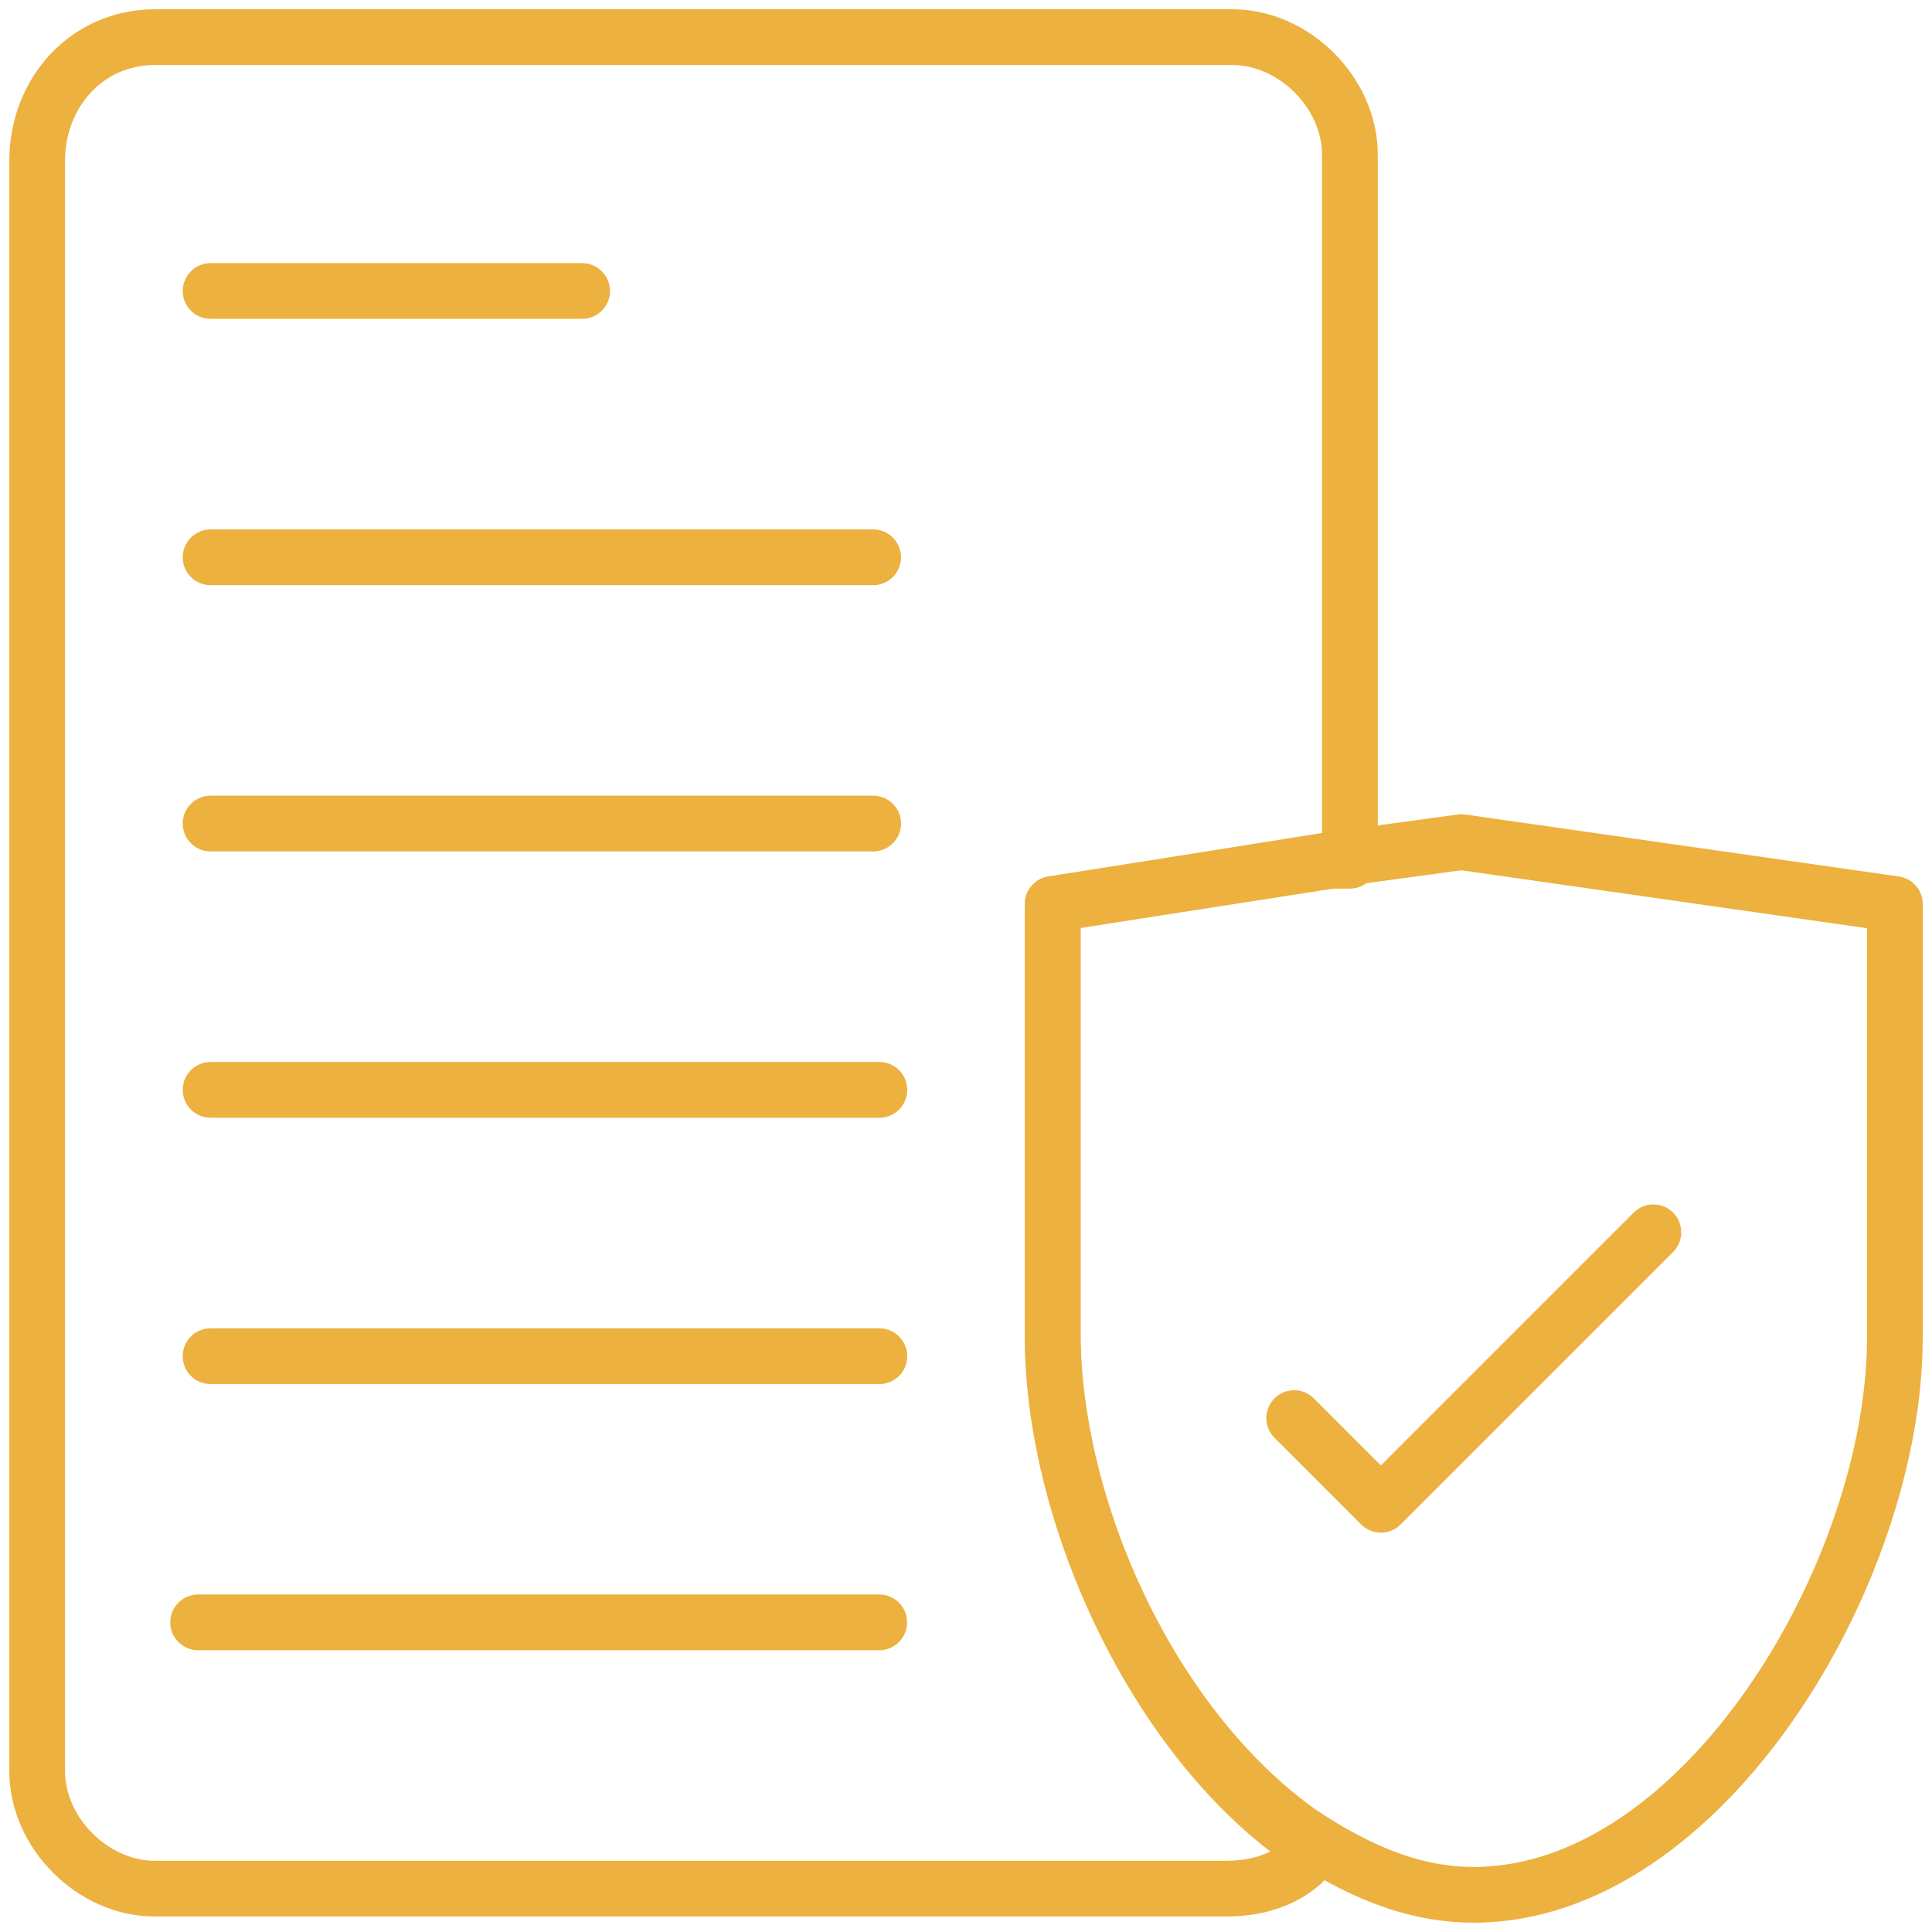 <?xml version="1.0" encoding="UTF-8"?> <svg xmlns="http://www.w3.org/2000/svg" width="52" height="52" viewBox="0 0 52 52" fill="none"><path d="M36.333 4.167V23.167H35.833L28.333 24.333V36C28.333 40.667 31 46.667 35 49.5C35.167 49.667 35.333 49.667 35.333 49.833C34.833 50.5 34 50.833 33 50.833H4.167C2.5 50.833 1 49.333 1 47.667V4.333C1 2.5 2.333 1 4.167 1H33.167C34.833 1 36.333 2.5 36.333 4.167Z" stroke="#ECB13F" stroke-width="1.5" stroke-miterlimit="10" stroke-linecap="round" stroke-linejoin="round"></path><path d="M5.668 7.832H15.668" stroke="#ECB13F" stroke-width="1.5" stroke-miterlimit="10" stroke-linecap="round" stroke-linejoin="round"></path><path d="M5.668 15H23.501" stroke="#ECB13F" stroke-width="1.5" stroke-miterlimit="10" stroke-linecap="round" stroke-linejoin="round"></path><path d="M5.668 22.166H23.501" stroke="#ECB13F" stroke-width="1.5" stroke-miterlimit="10" stroke-linecap="round" stroke-linejoin="round"></path><path d="M23.668 29.334H5.668" stroke="#ECB13F" stroke-width="1.5" stroke-miterlimit="10" stroke-linecap="round" stroke-linejoin="round"></path><path d="M23.668 36.502H5.668" stroke="#ECB13F" stroke-width="1.5" stroke-miterlimit="10" stroke-linecap="round" stroke-linejoin="round"></path><path d="M5.332 43.666H23.665" stroke="#ECB13F" stroke-width="1.5" stroke-miterlimit="10" stroke-linecap="round" stroke-linejoin="round"></path><path d="M51.001 24.333V35.999C51.001 42.333 45.834 50.999 39.667 50.999C38.001 50.999 36.501 50.333 35.001 49.333C31.001 46.499 28.334 40.666 28.334 35.833V24.333L35.667 23.166L39.334 22.666L51.001 24.333Z" stroke="#ECB13F" stroke-width="1.5" stroke-miterlimit="10" stroke-linecap="round" stroke-linejoin="round"></path><path d="M34.834 38.168L37.167 40.501L44.501 33.168" stroke="#ECB13F" stroke-width="1.5" stroke-miterlimit="10" stroke-linecap="round" stroke-linejoin="round"></path></svg> 